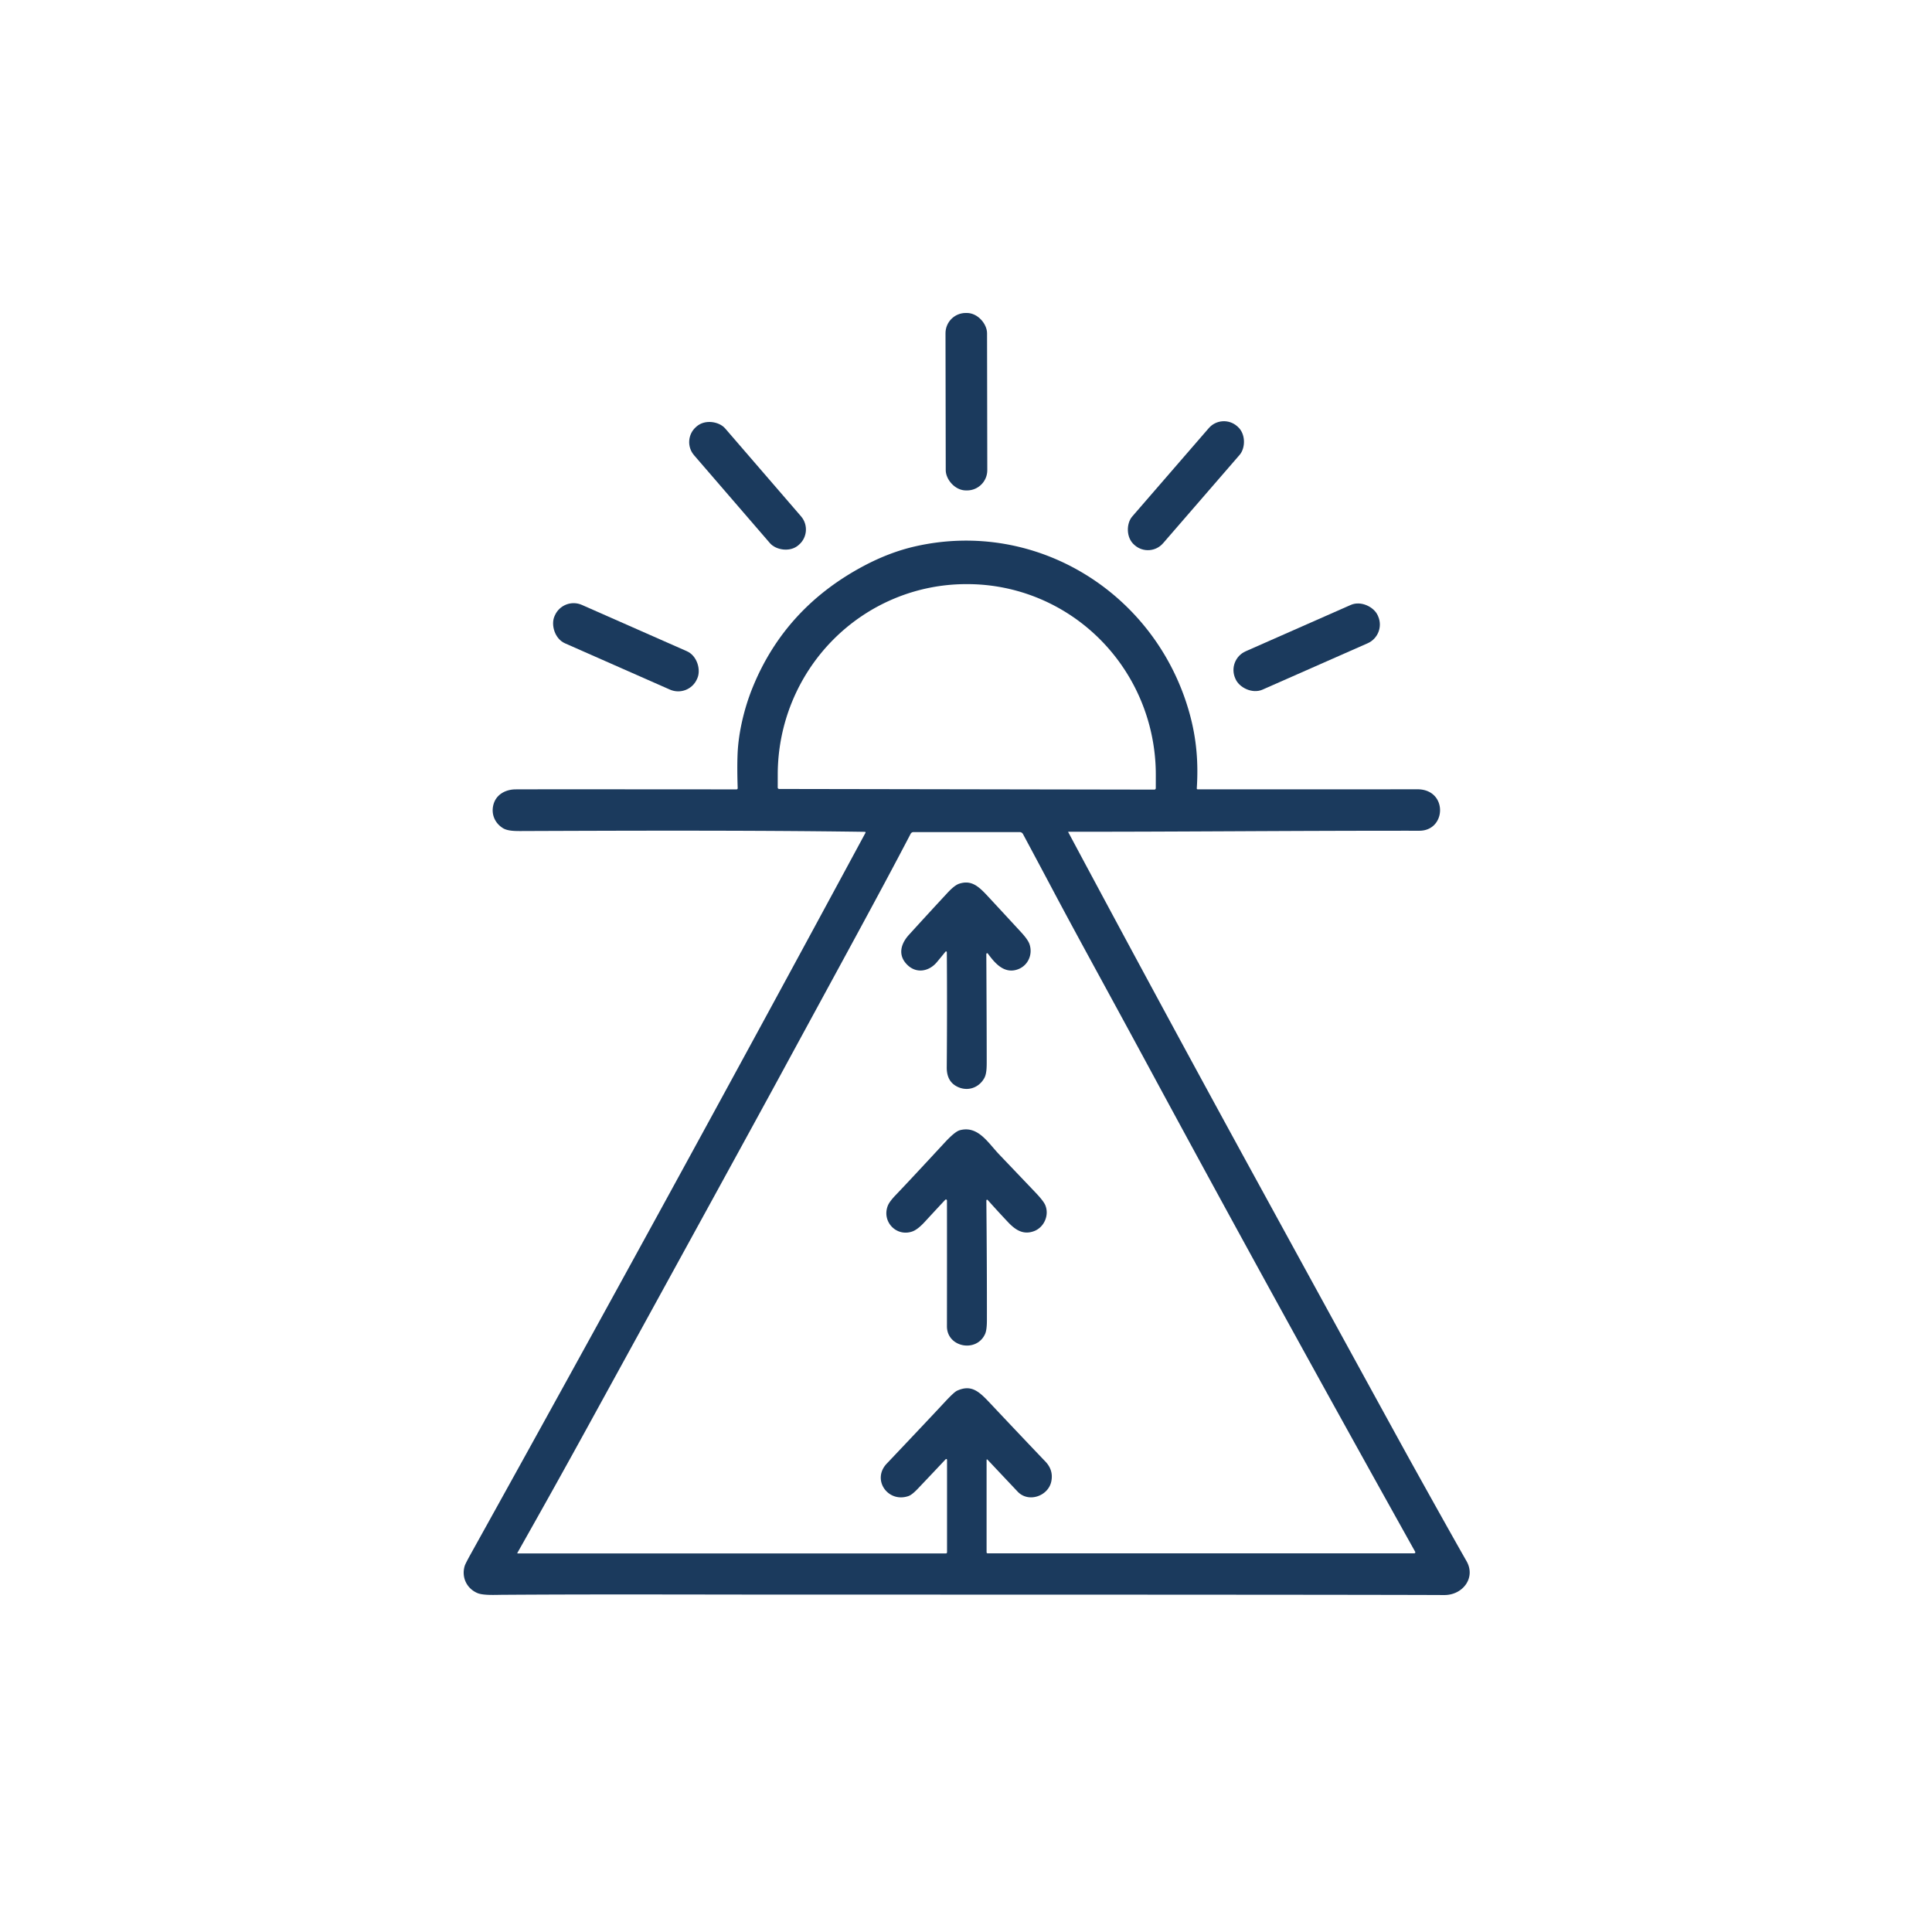 <?xml version="1.0" encoding="UTF-8" standalone="no"?>
<!DOCTYPE svg PUBLIC "-//W3C//DTD SVG 1.1//EN" "http://www.w3.org/Graphics/SVG/1.1/DTD/svg11.dtd">
<svg xmlns="http://www.w3.org/2000/svg" version="1.1" viewBox="0.00 0.00 1024.00 1024.00">
<rect fill="#1b3a5d" x="-11.01" y="-47.03" transform="translate(512.21,212.91) rotate(-0.1)" width="22.02" height="94.06" rx="10.73"/>
<rect fill="#1b3a5d" x="-10.88" y="-41.45" transform="translate(396.22,257.48) rotate(-40.8)" width="21.76" height="82.90" rx="10.67"/>
<rect fill="#1b3a5d" x="-10.82" y="-41.61" transform="translate(628.56,257.43) rotate(40.9)" width="21.64" height="83.22" rx="10.62"/>
<path fill="#1b3a5d" d="
  M 458.73 441.39
  A 0.34 0.34 0.0 0 0 458.43 440.89
  C 396.85 439.99 326.18 440.29 276.50 440.47
  C 273.35 440.48 269.15 440.53 266.59 438.95
  C 262.17 436.22 260.18 431.33 261.57 426.32
  C 263.03 421.07 267.97 418.42 273.26 418.38
  Q 284.07 418.31 390.37 418.39
  A 0.62 0.61 -0.9 0 0 390.99 417.76
  Q 390.63 407.05 390.94 399.51
  C 391.40 388.33 394.42 375.48 398.83 364.58
  Q 415.98 322.19 457.75 299.98
  Q 471.47 292.69 485.02 289.60
  C 549.68 274.89 612.94 314.71 630.50 378.16
  C 634.24 391.69 635.20 404.39 634.32 417.86
  A 0.48 0.47 2.2 0 0 634.80 418.37
  Q 700.87 418.40 751.25 418.34
  C 767.42 418.32 766.77 440.32 752.25 440.31
  C 680.71 440.27 626.34 440.89 566.29 440.84
  A 0.13 0.13 0.0 0 0 566.18 441.03
  Q 616.36 534.89 665.90 625.37
  Q 739.84 760.44 747.24 773.77
  Q 767.53 810.32 777.30 827.45
  C 782.33 836.27 775.27 845.46 765.50 845.41
  Q 716.73 845.18 421.32 845.18
  C 374.49 845.18 317.95 844.92 265.75 845.29
  C 262.94 845.31 256.19 845.67 253.12 844.39
  C 247.33 841.97 244.50 835.93 246.30 829.97
  Q 246.66 828.77 249.69 823.32
  Q 352.73 637.78 458.73 441.39
  Z
  M 412.97 418.17
  L 611.82 418.51
  A 0.76 0.76 0.0 0 0 612.59 417.75
  L 612.60 410.75
  A 100.98 99.92 -89.9 0 0 512.85 309.60
  L 512.31 309.60
  A 100.98 99.92 -89.9 0 0 412.22 410.41
  L 412.21 417.41
  A 0.76 0.76 0.0 0 0 412.97 418.17
  Z
  M 522.91 773.77
  L 522.91 822.76
  A 0.53 0.53 0.0 0 0 523.44 823.29
  L 749.60 823.29
  A 0.55 0.55 0.0 0 0 750.08 822.48
  Q 675.41 688.75 609.01 565.85
  C 583.77 519.14 571.70 497.55 556.63 469.10
  Q 551.02 458.53 542.19 442.04
  A 1.97 1.96 75.6 0 0 540.47 441.02
  L 484.19 441.02
  A 1.73 1.71 13.6 0 0 482.66 441.94
  C 465.68 474.47 446.62 509.08 412.73 571.51
  Q 396.83 600.79 310.76 757.54
  Q 293.67 788.67 274.20 823.10
  A 0.17 0.17 0.0 0 0 274.35 823.36
  L 501.33 823.36
  A 0.62 0.62 0.0 0 0 501.95 822.74
  L 501.95 773.73
  A 0.43 0.43 0.0 0 0 501.21 773.44
  Q 497.00 777.96 486.53 788.98
  Q 483.40 792.28 481.54 792.93
  C 470.69 796.73 461.87 784.30 470.00 775.74
  Q 491.00 753.60 501.05 742.81
  Q 505.71 737.81 507.28 737.10
  C 514.80 733.69 518.85 737.41 524.72 743.66
  Q 542.05 762.06 554.07 774.64
  Q 558.46 779.23 557.20 785.23
  C 555.58 792.97 545.10 796.67 539.37 790.59
  Q 528.61 779.19 523.35 773.60
  A 0.25 0.25 0.0 0 0 522.91 773.77
  Z"
/>
<rect fill="#1b3a5d" x="-41.27" y="-11.12" transform="translate(331.75,343.06) rotate(23.8)" width="82.54" height="22.24" rx="10.87"/>
<rect fill="#1b3a5d" x="-41.28" y="-11.10" transform="translate(692.56,343.07) rotate(-23.8)" width="82.56" height="22.20" rx="10.85"/>
<path fill="#1b3a5d" d="
  M 501.84 504.67
  A 0.41 0.41 0.0 0 0 501.11 504.42
  Q 498.33 507.86 496.52 510.01
  C 492.36 514.94 485.70 516.15 480.88 511.38
  C 475.78 506.36 477.33 500.34 481.74 495.49
  Q 491.12 485.16 502.06 473.36
  Q 505.92 469.18 508.41 468.38
  C 514.21 466.49 517.88 469.10 522.20 473.57
  Q 523.60 475.02 541.13 494.01
  Q 544.84 498.03 545.65 500.41
  C 547.64 506.29 544.50 512.54 538.44 514.09
  C 531.73 515.81 527.07 510.18 523.59 505.42
  A 0.45 0.45 0.0 0 0 522.77 505.69
  Q 522.97 543.63 522.98 562.25
  C 522.98 565.21 523.02 569.03 521.70 571.41
  C 518.60 576.98 512.12 578.77 506.65 575.57
  Q 501.75 572.70 501.80 565.75
  Q 502.06 535.20 501.84 504.67
  Z"
/>
<path fill="#1b3a5d" d="
  M 501.81 635.98
  A 0.54 0.54 0.0 0 0 500.98 635.93
  Q 495.47 641.83 490.14 647.62
  Q 486.33 651.76 483.48 652.73
  C 475.02 655.63 467.30 647.45 470.54 639.10
  Q 471.39 636.90 474.70 633.45
  Q 482.33 625.46 500.64 605.67
  Q 506.13 599.74 508.71 599.05
  C 518.35 596.46 523.60 605.59 529.52 611.81
  Q 543.10 626.04 548.72 631.94
  Q 553.13 636.57 554.04 638.81
  C 556.23 644.19 553.35 650.58 548.00 652.55
  C 542.33 654.64 538.16 651.89 534.25 647.74
  Q 528.58 641.73 523.51 636.02
  A 0.41 0.41 0.0 0 0 522.79 636.29
  Q 523.12 671.32 523.08 699.81
  Q 523.07 704.91 522.13 707.00
  C 517.59 717.14 501.89 714.09 501.90 702.99
  Q 501.95 666.11 501.91 636.37
  Q 501.91 636.11 501.81 635.98
  Z"
/>
</svg>
